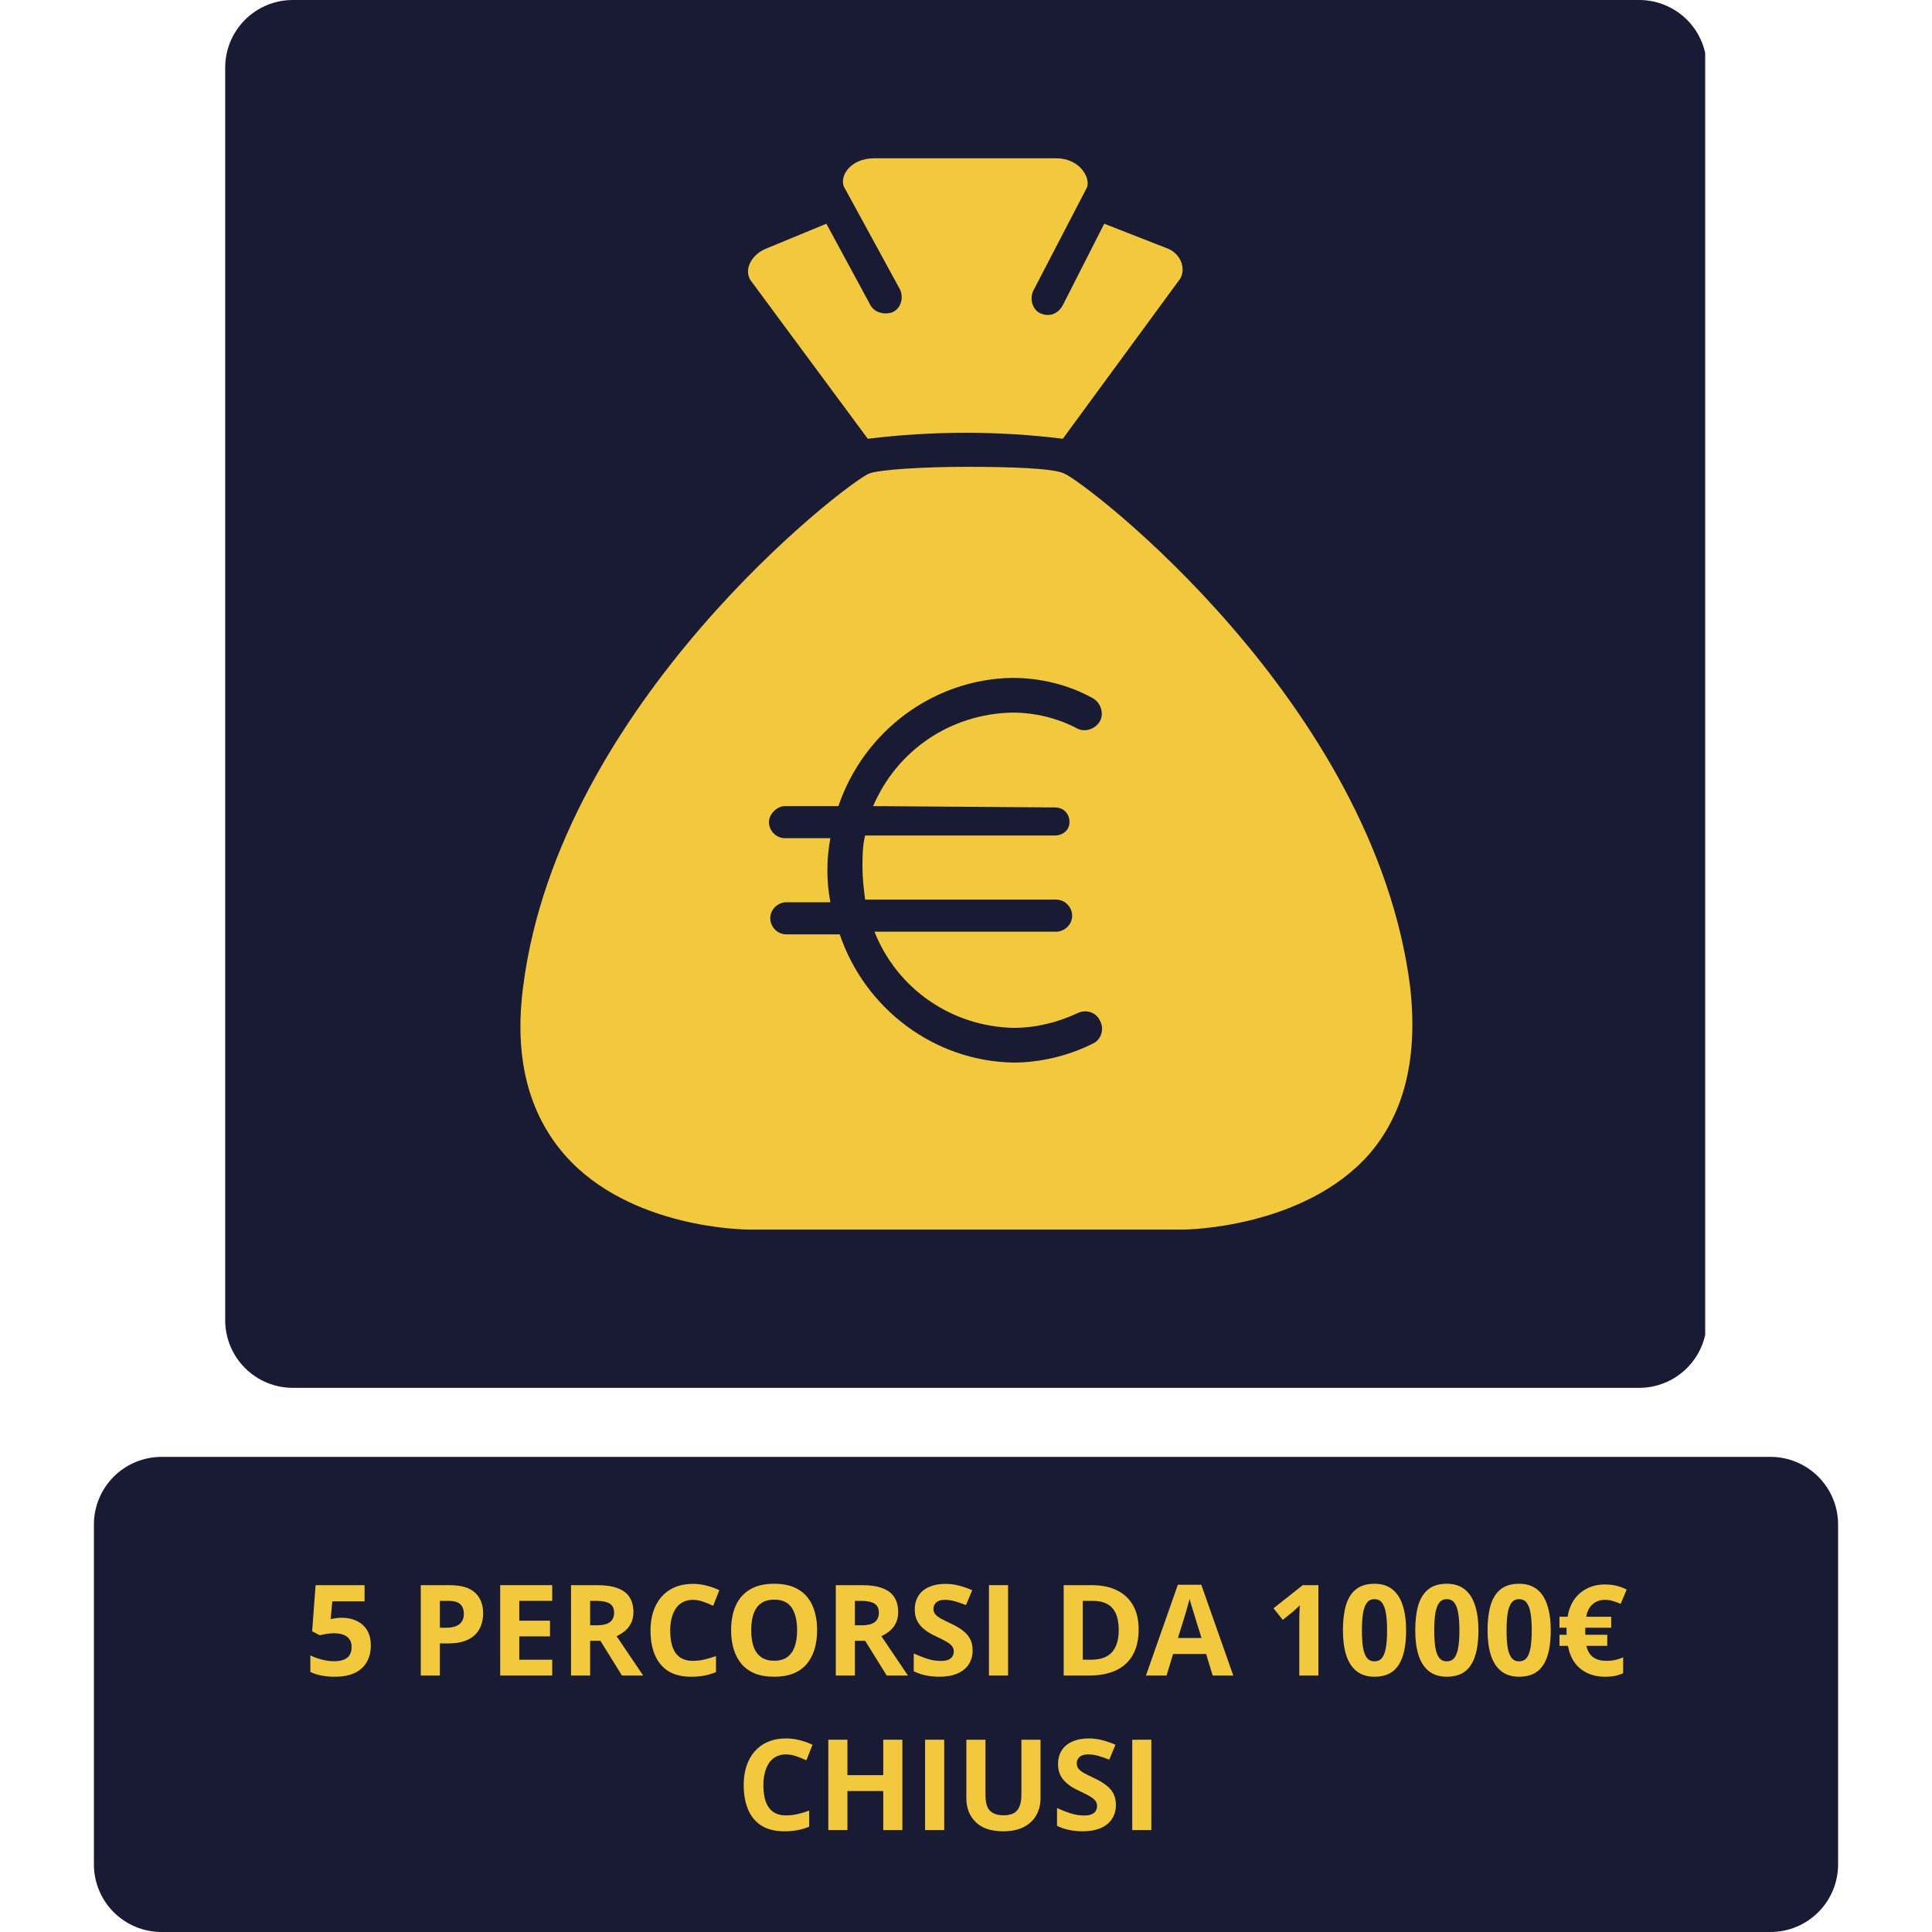 <svg xmlns="http://www.w3.org/2000/svg" xmlns:xlink="http://www.w3.org/1999/xlink" width="400" zoomAndPan="magnify" viewBox="0 0 300 300" height="400" preserveAspectRatio="xMidYMid meet" version="1.0"><defs><g/><clipPath id="c5dee04b3b"><path d="M 34.969 0 L 265 0 L 265 215.504 L 34.969 215.504 Z M 34.969 0 " clip-rule="nonzero"/></clipPath><clipPath id="03b3ac54e3"><path d="M 45.469 0 L 254.531 0 C 257.316 0 259.988 1.105 261.957 3.074 C 263.926 5.043 265.031 7.715 265.031 10.5 L 265.031 205.004 C 265.031 207.789 263.926 210.457 261.957 212.426 C 259.988 214.395 257.316 215.504 254.531 215.504 L 45.469 215.504 C 42.684 215.504 40.012 214.395 38.043 212.426 C 36.074 210.457 34.969 207.789 34.969 205.004 L 34.969 10.5 C 34.969 7.715 36.074 5.043 38.043 3.074 C 40.012 1.105 42.684 0 45.469 0 Z M 45.469 0 " clip-rule="nonzero"/></clipPath><clipPath id="975a76c3b0"><path d="M 14.582 226.223 L 285.477 226.223 L 285.477 300 L 14.582 300 Z M 14.582 226.223 " clip-rule="nonzero"/></clipPath><clipPath id="6cff55414d"><path d="M 25.082 226.223 L 274.918 226.223 C 277.703 226.223 280.371 227.332 282.34 229.301 C 284.312 231.27 285.418 233.941 285.418 236.723 L 285.418 289.5 C 285.418 292.285 284.312 294.957 282.34 296.926 C 280.371 298.895 277.703 300 274.918 300 L 25.082 300 C 22.297 300 19.629 298.895 17.656 296.926 C 15.688 294.957 14.582 292.285 14.582 289.5 L 14.582 236.723 C 14.582 233.941 15.688 231.27 17.656 229.301 C 19.629 227.332 22.297 226.223 25.082 226.223 Z M 25.082 226.223 " clip-rule="nonzero"/></clipPath><clipPath id="b0f399f469"><path d="M 116 24.578 L 184 24.578 L 184 69 L 116 69 Z M 116 24.578 " clip-rule="nonzero"/></clipPath></defs><g clip-path="url(#c5dee04b3b)"><g clip-path="url(#03b3ac54e3)"><path fill="#191a34" d="M 34.969 0 L 264.781 0 L 264.781 215.504 L 34.969 215.504 Z M 34.969 0 " fill-opacity="1" fill-rule="nonzero"/></g></g><g clip-path="url(#975a76c3b0)"><g clip-path="url(#6cff55414d)"><path fill="#191a34" d="M 14.582 226.223 L 285.477 226.223 L 285.477 300 L 14.582 300 Z M 14.582 226.223 " fill-opacity="1" fill-rule="nonzero"/></g></g><g fill="#f2c83d" fill-opacity="1"><g transform="translate(47.238, 260.175)"><g><path d="M 5.891 -8.969 C 6.742 -8.969 7.504 -8.801 8.172 -8.469 C 8.848 -8.145 9.379 -7.664 9.766 -7.031 C 10.148 -6.395 10.344 -5.613 10.344 -4.688 C 10.344 -3.676 10.129 -2.805 9.703 -2.078 C 9.285 -1.348 8.66 -0.785 7.828 -0.391 C 7.004 -0.004 5.973 0.188 4.734 0.188 C 4.004 0.188 3.312 0.125 2.656 0 C 2.008 -0.125 1.441 -0.312 0.953 -0.562 L 0.953 -3.125 C 1.441 -2.875 2.023 -2.66 2.703 -2.484 C 3.391 -2.305 4.035 -2.219 4.641 -2.219 C 5.223 -2.219 5.719 -2.297 6.125 -2.453 C 6.531 -2.609 6.836 -2.848 7.047 -3.172 C 7.254 -3.504 7.359 -3.926 7.359 -4.438 C 7.359 -5.125 7.125 -5.648 6.656 -6.016 C 6.195 -6.379 5.492 -6.562 4.547 -6.562 C 4.18 -6.562 3.801 -6.523 3.406 -6.453 C 3.008 -6.391 2.68 -6.32 2.422 -6.25 L 1.234 -6.875 L 1.766 -14.031 L 9.375 -14.031 L 9.375 -11.516 L 4.359 -11.516 L 4.109 -8.766 C 4.328 -8.805 4.562 -8.848 4.812 -8.891 C 5.07 -8.941 5.43 -8.969 5.891 -8.969 Z M 5.891 -8.969 "/></g></g></g><g fill="#f2c83d" fill-opacity="1"><g transform="translate(58.468, 260.175)"><g/></g></g><g fill="#f2c83d" fill-opacity="1"><g transform="translate(63.57, 260.175)"><g><path d="M 6.25 -14.031 C 8.062 -14.031 9.379 -13.641 10.203 -12.859 C 11.035 -12.086 11.453 -11.02 11.453 -9.656 C 11.453 -9.039 11.359 -8.453 11.172 -7.891 C 10.992 -7.328 10.691 -6.828 10.266 -6.391 C 9.848 -5.961 9.289 -5.617 8.594 -5.359 C 7.895 -5.109 7.035 -4.984 6.016 -4.984 L 4.734 -4.984 L 4.734 0 L 1.766 0 L 1.766 -14.031 Z M 6.094 -11.594 L 4.734 -11.594 L 4.734 -7.422 L 5.719 -7.422 C 6.281 -7.422 6.766 -7.492 7.172 -7.641 C 7.578 -7.797 7.891 -8.031 8.109 -8.344 C 8.336 -8.656 8.453 -9.055 8.453 -9.547 C 8.453 -10.242 8.258 -10.758 7.875 -11.094 C 7.488 -11.426 6.895 -11.594 6.094 -11.594 Z M 6.094 -11.594 "/></g></g></g><g fill="#f2c83d" fill-opacity="1"><g transform="translate(75.903, 260.175)"><g><path d="M 9.844 0 L 1.766 0 L 1.766 -14.031 L 9.844 -14.031 L 9.844 -11.594 L 4.734 -11.594 L 4.734 -8.516 L 9.5 -8.516 L 9.5 -6.078 L 4.734 -6.078 L 4.734 -2.453 L 9.844 -2.453 Z M 9.844 0 "/></g></g></g><g fill="#f2c83d" fill-opacity="1"><g transform="translate(86.903, 260.175)"><g><path d="M 5.859 -14.031 C 7.129 -14.031 8.176 -13.875 9 -13.562 C 9.832 -13.258 10.445 -12.797 10.844 -12.172 C 11.25 -11.555 11.453 -10.773 11.453 -9.828 C 11.453 -9.191 11.332 -8.629 11.094 -8.141 C 10.852 -7.66 10.535 -7.254 10.141 -6.922 C 9.742 -6.598 9.312 -6.328 8.844 -6.109 L 12.969 0 L 9.672 0 L 6.328 -5.391 L 4.734 -5.391 L 4.734 0 L 1.766 0 L 1.766 -14.031 Z M 5.641 -11.594 L 4.734 -11.594 L 4.734 -7.797 L 5.703 -7.797 C 6.68 -7.797 7.383 -7.961 7.812 -8.297 C 8.238 -8.629 8.453 -9.113 8.453 -9.75 C 8.453 -10.414 8.223 -10.891 7.766 -11.172 C 7.305 -11.453 6.598 -11.594 5.641 -11.594 Z M 5.641 -11.594 "/></g></g></g><g fill="#f2c83d" fill-opacity="1"><g transform="translate(99.868, 260.175)"><g><path d="M 7.719 -11.75 C 7.156 -11.75 6.656 -11.641 6.219 -11.422 C 5.781 -11.203 5.41 -10.883 5.109 -10.469 C 4.816 -10.051 4.594 -9.547 4.438 -8.953 C 4.281 -8.367 4.203 -7.711 4.203 -6.984 C 4.203 -5.984 4.32 -5.133 4.562 -4.438 C 4.812 -3.738 5.195 -3.203 5.719 -2.828 C 6.238 -2.461 6.906 -2.281 7.719 -2.281 C 8.289 -2.281 8.863 -2.344 9.438 -2.469 C 10.008 -2.602 10.633 -2.785 11.312 -3.016 L 11.312 -0.531 C 10.688 -0.27 10.07 -0.086 9.469 0.016 C 8.875 0.129 8.203 0.188 7.453 0.188 C 6.004 0.188 4.812 -0.109 3.875 -0.703 C 2.945 -1.305 2.258 -2.145 1.812 -3.219 C 1.363 -4.301 1.141 -5.562 1.141 -7 C 1.141 -8.062 1.281 -9.031 1.562 -9.906 C 1.852 -10.789 2.273 -11.555 2.828 -12.203 C 3.391 -12.848 4.082 -13.348 4.906 -13.703 C 5.727 -14.055 6.664 -14.234 7.719 -14.234 C 8.414 -14.234 9.113 -14.145 9.812 -13.969 C 10.52 -13.789 11.191 -13.551 11.828 -13.25 L 10.875 -10.828 C 10.352 -11.078 9.828 -11.289 9.297 -11.469 C 8.766 -11.656 8.238 -11.75 7.719 -11.75 Z M 7.719 -11.75 "/></g></g></g><g fill="#f2c83d" fill-opacity="1"><g transform="translate(112.384, 260.175)"><g><path d="M 14.5 -7.031 C 14.5 -5.945 14.363 -4.961 14.094 -4.078 C 13.832 -3.191 13.426 -2.426 12.875 -1.781 C 12.332 -1.145 11.641 -0.656 10.797 -0.312 C 9.961 0.02 8.973 0.188 7.828 0.188 C 6.68 0.188 5.688 0.02 4.844 -0.312 C 4.008 -0.656 3.316 -1.145 2.766 -1.781 C 2.223 -2.426 1.816 -3.191 1.547 -4.078 C 1.273 -4.973 1.141 -5.961 1.141 -7.047 C 1.141 -8.504 1.379 -9.77 1.859 -10.844 C 2.336 -11.926 3.07 -12.766 4.062 -13.359 C 5.051 -13.953 6.312 -14.25 7.844 -14.25 C 9.363 -14.25 10.613 -13.953 11.594 -13.359 C 12.582 -12.766 13.312 -11.926 13.781 -10.844 C 14.258 -9.758 14.5 -8.488 14.5 -7.031 Z M 4.266 -7.031 C 4.266 -6.051 4.383 -5.207 4.625 -4.5 C 4.875 -3.801 5.258 -3.258 5.781 -2.875 C 6.312 -2.488 6.992 -2.297 7.828 -2.297 C 8.672 -2.297 9.352 -2.488 9.875 -2.875 C 10.395 -3.258 10.773 -3.801 11.016 -4.5 C 11.266 -5.207 11.391 -6.051 11.391 -7.031 C 11.391 -8.508 11.113 -9.672 10.562 -10.516 C 10.008 -11.359 9.102 -11.781 7.844 -11.781 C 7 -11.781 6.312 -11.586 5.781 -11.203 C 5.258 -10.828 4.875 -10.285 4.625 -9.578 C 4.383 -8.867 4.266 -8.02 4.266 -7.031 Z M 4.266 -7.031 "/></g></g></g><g fill="#f2c83d" fill-opacity="1"><g transform="translate(128.016, 260.175)"><g><path d="M 5.859 -14.031 C 7.129 -14.031 8.176 -13.875 9 -13.562 C 9.832 -13.258 10.445 -12.797 10.844 -12.172 C 11.25 -11.555 11.453 -10.773 11.453 -9.828 C 11.453 -9.191 11.332 -8.629 11.094 -8.141 C 10.852 -7.66 10.535 -7.254 10.141 -6.922 C 9.742 -6.598 9.312 -6.328 8.844 -6.109 L 12.969 0 L 9.672 0 L 6.328 -5.391 L 4.734 -5.391 L 4.734 0 L 1.766 0 L 1.766 -14.031 Z M 5.641 -11.594 L 4.734 -11.594 L 4.734 -7.797 L 5.703 -7.797 C 6.68 -7.797 7.383 -7.961 7.812 -8.297 C 8.238 -8.629 8.453 -9.113 8.453 -9.75 C 8.453 -10.414 8.223 -10.891 7.766 -11.172 C 7.305 -11.453 6.598 -11.594 5.641 -11.594 Z M 5.641 -11.594 "/></g></g></g><g fill="#f2c83d" fill-opacity="1"><g transform="translate(140.981, 260.175)"><g><path d="M 10.047 -3.891 C 10.047 -3.066 9.844 -2.348 9.438 -1.734 C 9.039 -1.117 8.457 -0.645 7.688 -0.312 C 6.914 0.02 5.977 0.188 4.875 0.188 C 4.383 0.188 3.906 0.156 3.438 0.094 C 2.977 0.031 2.535 -0.062 2.109 -0.188 C 1.691 -0.312 1.289 -0.469 0.906 -0.656 L 0.906 -3.422 C 1.57 -3.117 2.258 -2.848 2.969 -2.609 C 3.688 -2.379 4.398 -2.266 5.109 -2.266 C 5.586 -2.266 5.977 -2.328 6.281 -2.453 C 6.582 -2.586 6.797 -2.766 6.922 -2.984 C 7.055 -3.211 7.125 -3.469 7.125 -3.75 C 7.125 -4.102 7.004 -4.406 6.766 -4.656 C 6.535 -4.906 6.211 -5.141 5.797 -5.359 C 5.391 -5.578 4.926 -5.812 4.406 -6.062 C 4.082 -6.207 3.727 -6.391 3.344 -6.609 C 2.957 -6.836 2.594 -7.109 2.25 -7.422 C 1.906 -7.742 1.617 -8.133 1.391 -8.594 C 1.172 -9.051 1.062 -9.598 1.062 -10.234 C 1.062 -11.078 1.254 -11.797 1.641 -12.391 C 2.023 -12.984 2.57 -13.438 3.281 -13.75 C 4 -14.07 4.844 -14.234 5.812 -14.234 C 6.539 -14.234 7.234 -14.145 7.891 -13.969 C 8.555 -13.801 9.254 -13.562 9.984 -13.25 L 9.016 -10.938 C 8.367 -11.195 7.789 -11.395 7.281 -11.531 C 6.77 -11.676 6.25 -11.75 5.719 -11.75 C 5.344 -11.75 5.023 -11.691 4.766 -11.578 C 4.504 -11.461 4.305 -11.297 4.172 -11.078 C 4.035 -10.867 3.969 -10.625 3.969 -10.344 C 3.969 -10.008 4.066 -9.727 4.266 -9.5 C 4.461 -9.27 4.754 -9.047 5.141 -8.828 C 5.535 -8.617 6.031 -8.375 6.625 -8.094 C 7.344 -7.758 7.953 -7.406 8.453 -7.031 C 8.961 -6.664 9.352 -6.234 9.625 -5.734 C 9.906 -5.242 10.047 -4.629 10.047 -3.891 Z M 10.047 -3.891 "/></g></g></g><g fill="#f2c83d" fill-opacity="1"><g transform="translate(151.799, 260.175)"><g><path d="M 1.766 0 L 1.766 -14.031 L 4.734 -14.031 L 4.734 0 Z M 1.766 0 "/></g></g></g><g fill="#f2c83d" fill-opacity="1"><g transform="translate(158.301, 260.175)"><g/></g></g><g fill="#f2c83d" fill-opacity="1"><g transform="translate(163.403, 260.175)"><g><path d="M 13.406 -7.156 C 13.406 -5.57 13.102 -4.25 12.5 -3.188 C 11.895 -2.133 11.02 -1.336 9.875 -0.797 C 8.727 -0.266 7.348 0 5.734 0 L 1.766 0 L 1.766 -14.031 L 6.172 -14.031 C 7.641 -14.031 8.914 -13.77 10 -13.25 C 11.082 -12.727 11.922 -11.957 12.516 -10.938 C 13.109 -9.914 13.406 -8.656 13.406 -7.156 Z M 10.312 -7.078 C 10.312 -8.109 10.16 -8.957 9.859 -9.625 C 9.555 -10.301 9.109 -10.797 8.516 -11.109 C 7.922 -11.43 7.191 -11.594 6.328 -11.594 L 4.734 -11.594 L 4.734 -2.453 L 6.016 -2.453 C 7.473 -2.453 8.551 -2.836 9.25 -3.609 C 9.957 -4.391 10.312 -5.547 10.312 -7.078 Z M 10.312 -7.078 "/></g></g></g><g fill="#f2c83d" fill-opacity="1"><g transform="translate(177.942, 260.175)"><g><path d="M 10.359 0 L 9.344 -3.344 L 4.219 -3.344 L 3.203 0 L 0 0 L 4.953 -14.094 L 8.594 -14.094 L 13.562 0 Z M 8.625 -5.828 L 7.609 -9.094 C 7.547 -9.312 7.461 -9.594 7.359 -9.938 C 7.254 -10.281 7.145 -10.629 7.031 -10.984 C 6.926 -11.336 6.844 -11.645 6.781 -11.906 C 6.719 -11.645 6.629 -11.32 6.516 -10.938 C 6.41 -10.551 6.305 -10.18 6.203 -9.828 C 6.098 -9.484 6.023 -9.238 5.984 -9.094 L 4.969 -5.828 Z M 8.625 -5.828 "/></g></g></g><g fill="#f2c83d" fill-opacity="1"><g transform="translate(191.493, 260.175)"><g/></g></g><g fill="#f2c83d" fill-opacity="1"><g transform="translate(196.595, 260.175)"><g><path d="M 8.125 0 L 5.156 0 L 5.156 -8.125 C 5.156 -8.344 5.156 -8.613 5.156 -8.938 C 5.164 -9.27 5.176 -9.609 5.188 -9.953 C 5.207 -10.305 5.223 -10.625 5.234 -10.906 C 5.16 -10.82 5.016 -10.68 4.797 -10.484 C 4.586 -10.285 4.391 -10.102 4.203 -9.938 L 2.594 -8.641 L 1.156 -10.438 L 5.688 -14.031 L 8.125 -14.031 Z M 8.125 0 "/></g></g></g><g fill="#f2c83d" fill-opacity="1"><g transform="translate(207.825, 260.175)"><g><path d="M 10.516 -7.016 C 10.516 -5.879 10.426 -4.867 10.25 -3.984 C 10.07 -3.098 9.789 -2.344 9.406 -1.719 C 9.02 -1.094 8.516 -0.617 7.891 -0.297 C 7.266 0.023 6.504 0.188 5.609 0.188 C 4.484 0.188 3.555 -0.098 2.828 -0.672 C 2.109 -1.242 1.57 -2.066 1.219 -3.141 C 0.875 -4.223 0.703 -5.516 0.703 -7.016 C 0.703 -8.535 0.859 -9.832 1.172 -10.906 C 1.492 -11.988 2.016 -12.816 2.734 -13.391 C 3.453 -13.961 4.41 -14.25 5.609 -14.25 C 6.723 -14.25 7.645 -13.961 8.375 -13.391 C 9.102 -12.816 9.641 -11.988 9.984 -10.906 C 10.336 -9.832 10.516 -8.535 10.516 -7.016 Z M 3.656 -7.016 C 3.656 -5.941 3.711 -5.047 3.828 -4.328 C 3.953 -3.617 4.156 -3.086 4.438 -2.734 C 4.719 -2.379 5.109 -2.203 5.609 -2.203 C 6.098 -2.203 6.484 -2.379 6.766 -2.734 C 7.055 -3.086 7.258 -3.617 7.375 -4.328 C 7.5 -5.047 7.562 -5.941 7.562 -7.016 C 7.562 -8.086 7.5 -8.977 7.375 -9.688 C 7.258 -10.406 7.055 -10.945 6.766 -11.312 C 6.484 -11.676 6.098 -11.859 5.609 -11.859 C 5.109 -11.859 4.719 -11.676 4.438 -11.312 C 4.156 -10.945 3.953 -10.406 3.828 -9.688 C 3.711 -8.977 3.656 -8.086 3.656 -7.016 Z M 3.656 -7.016 "/></g></g></g><g fill="#f2c83d" fill-opacity="1"><g transform="translate(219.055, 260.175)"><g><path d="M 10.516 -7.016 C 10.516 -5.879 10.426 -4.867 10.25 -3.984 C 10.07 -3.098 9.789 -2.344 9.406 -1.719 C 9.02 -1.094 8.516 -0.617 7.891 -0.297 C 7.266 0.023 6.504 0.188 5.609 0.188 C 4.484 0.188 3.555 -0.098 2.828 -0.672 C 2.109 -1.242 1.57 -2.066 1.219 -3.141 C 0.875 -4.223 0.703 -5.516 0.703 -7.016 C 0.703 -8.535 0.859 -9.832 1.172 -10.906 C 1.492 -11.988 2.016 -12.816 2.734 -13.391 C 3.453 -13.961 4.41 -14.25 5.609 -14.25 C 6.723 -14.25 7.645 -13.961 8.375 -13.391 C 9.102 -12.816 9.641 -11.988 9.984 -10.906 C 10.336 -9.832 10.516 -8.535 10.516 -7.016 Z M 3.656 -7.016 C 3.656 -5.941 3.711 -5.047 3.828 -4.328 C 3.953 -3.617 4.156 -3.086 4.438 -2.734 C 4.719 -2.379 5.109 -2.203 5.609 -2.203 C 6.098 -2.203 6.484 -2.379 6.766 -2.734 C 7.055 -3.086 7.258 -3.617 7.375 -4.328 C 7.5 -5.047 7.562 -5.941 7.562 -7.016 C 7.562 -8.086 7.5 -8.977 7.375 -9.688 C 7.258 -10.406 7.055 -10.945 6.766 -11.312 C 6.484 -11.676 6.098 -11.859 5.609 -11.859 C 5.109 -11.859 4.719 -11.676 4.438 -11.312 C 4.156 -10.945 3.953 -10.406 3.828 -9.688 C 3.711 -8.977 3.656 -8.086 3.656 -7.016 Z M 3.656 -7.016 "/></g></g></g><g fill="#f2c83d" fill-opacity="1"><g transform="translate(230.285, 260.175)"><g><path d="M 10.516 -7.016 C 10.516 -5.879 10.426 -4.867 10.25 -3.984 C 10.07 -3.098 9.789 -2.344 9.406 -1.719 C 9.02 -1.094 8.516 -0.617 7.891 -0.297 C 7.266 0.023 6.504 0.188 5.609 0.188 C 4.484 0.188 3.555 -0.098 2.828 -0.672 C 2.109 -1.242 1.57 -2.066 1.219 -3.141 C 0.875 -4.223 0.703 -5.516 0.703 -7.016 C 0.703 -8.535 0.859 -9.832 1.172 -10.906 C 1.492 -11.988 2.016 -12.816 2.734 -13.391 C 3.453 -13.961 4.41 -14.25 5.609 -14.25 C 6.723 -14.25 7.645 -13.961 8.375 -13.391 C 9.102 -12.816 9.641 -11.988 9.984 -10.906 C 10.336 -9.832 10.516 -8.535 10.516 -7.016 Z M 3.656 -7.016 C 3.656 -5.941 3.711 -5.047 3.828 -4.328 C 3.953 -3.617 4.156 -3.086 4.438 -2.734 C 4.719 -2.379 5.109 -2.203 5.609 -2.203 C 6.098 -2.203 6.484 -2.379 6.766 -2.734 C 7.055 -3.086 7.258 -3.617 7.375 -4.328 C 7.5 -5.047 7.562 -5.941 7.562 -7.016 C 7.562 -8.086 7.5 -8.977 7.375 -9.688 C 7.258 -10.406 7.055 -10.945 6.766 -11.312 C 6.484 -11.676 6.098 -11.859 5.609 -11.859 C 5.109 -11.859 4.719 -11.676 4.438 -11.312 C 4.156 -10.945 3.953 -10.406 3.828 -9.688 C 3.711 -8.977 3.656 -8.086 3.656 -7.016 Z M 3.656 -7.016 "/></g></g></g><g fill="#f2c83d" fill-opacity="1"><g transform="translate(241.515, 260.175)"><g><path d="M 7.703 -14.141 C 8.348 -14.141 8.945 -14.07 9.5 -13.938 C 10.051 -13.801 10.578 -13.602 11.078 -13.344 L 10.141 -11.125 C 9.703 -11.32 9.289 -11.473 8.906 -11.578 C 8.52 -11.691 8.117 -11.75 7.703 -11.75 C 7.316 -11.75 6.961 -11.691 6.641 -11.578 C 6.316 -11.461 6.031 -11.289 5.781 -11.062 C 5.531 -10.844 5.32 -10.57 5.156 -10.25 C 4.988 -9.926 4.867 -9.551 4.797 -9.125 L 8.672 -9.125 L 8.672 -7.422 L 4.656 -7.422 C 4.656 -7.379 4.648 -7.312 4.641 -7.219 C 4.641 -7.133 4.641 -7.035 4.641 -6.922 C 4.641 -6.816 4.641 -6.719 4.641 -6.625 C 4.641 -6.531 4.645 -6.43 4.656 -6.328 L 8.062 -6.328 L 8.062 -4.609 L 4.812 -4.609 C 4.926 -4.109 5.113 -3.68 5.375 -3.328 C 5.645 -2.984 5.988 -2.723 6.406 -2.547 C 6.832 -2.367 7.332 -2.281 7.906 -2.281 C 8.406 -2.281 8.875 -2.328 9.312 -2.422 C 9.75 -2.523 10.156 -2.66 10.531 -2.828 L 10.531 -0.375 C 10.164 -0.188 9.754 -0.047 9.297 0.047 C 8.848 0.141 8.32 0.188 7.719 0.188 C 6.695 0.188 5.785 0 4.984 -0.375 C 4.18 -0.75 3.52 -1.289 3 -2 C 2.488 -2.719 2.141 -3.586 1.953 -4.609 L 0.641 -4.609 L 0.641 -6.328 L 1.766 -6.328 C 1.754 -6.398 1.742 -6.488 1.734 -6.594 C 1.734 -6.707 1.734 -6.816 1.734 -6.922 C 1.734 -7.016 1.734 -7.109 1.734 -7.203 C 1.734 -7.297 1.738 -7.367 1.75 -7.422 L 0.641 -7.422 L 0.641 -9.125 L 1.906 -9.125 C 2.07 -10.164 2.414 -11.062 2.938 -11.812 C 3.469 -12.562 4.141 -13.133 4.953 -13.531 C 5.766 -13.938 6.68 -14.141 7.703 -14.141 Z M 7.703 -14.141 "/></g></g></g><g fill="#f2c83d" fill-opacity="1"><g transform="translate(114.339, 284.175)"><g><path d="M 7.719 -11.75 C 7.156 -11.75 6.656 -11.641 6.219 -11.422 C 5.781 -11.203 5.41 -10.883 5.109 -10.469 C 4.816 -10.051 4.594 -9.547 4.438 -8.953 C 4.281 -8.367 4.203 -7.711 4.203 -6.984 C 4.203 -5.984 4.32 -5.133 4.562 -4.438 C 4.812 -3.738 5.195 -3.203 5.719 -2.828 C 6.238 -2.461 6.906 -2.281 7.719 -2.281 C 8.289 -2.281 8.863 -2.344 9.438 -2.469 C 10.008 -2.602 10.633 -2.785 11.312 -3.016 L 11.312 -0.531 C 10.688 -0.27 10.07 -0.086 9.469 0.016 C 8.875 0.129 8.203 0.188 7.453 0.188 C 6.004 0.188 4.812 -0.109 3.875 -0.703 C 2.945 -1.305 2.258 -2.145 1.812 -3.219 C 1.363 -4.301 1.141 -5.562 1.141 -7 C 1.141 -8.062 1.281 -9.031 1.562 -9.906 C 1.852 -10.789 2.273 -11.555 2.828 -12.203 C 3.391 -12.848 4.082 -13.348 4.906 -13.703 C 5.727 -14.055 6.664 -14.234 7.719 -14.234 C 8.414 -14.234 9.113 -14.145 9.812 -13.969 C 10.52 -13.789 11.191 -13.551 11.828 -13.25 L 10.875 -10.828 C 10.352 -11.078 9.828 -11.289 9.297 -11.469 C 8.766 -11.656 8.238 -11.75 7.719 -11.75 Z M 7.719 -11.75 "/></g></g></g><g fill="#f2c83d" fill-opacity="1"><g transform="translate(126.854, 284.175)"><g><path d="M 13.266 0 L 10.297 0 L 10.297 -6.062 L 4.734 -6.062 L 4.734 0 L 1.766 0 L 1.766 -14.031 L 4.734 -14.031 L 4.734 -8.531 L 10.297 -8.531 L 10.297 -14.031 L 13.266 -14.031 Z M 13.266 0 "/></g></g></g><g fill="#f2c83d" fill-opacity="1"><g transform="translate(141.882, 284.175)"><g><path d="M 1.766 0 L 1.766 -14.031 L 4.734 -14.031 L 4.734 0 Z M 1.766 0 "/></g></g></g><g fill="#f2c83d" fill-opacity="1"><g transform="translate(148.384, 284.175)"><g><path d="M 13.188 -14.031 L 13.188 -4.953 C 13.188 -3.984 12.973 -3.109 12.547 -2.328 C 12.117 -1.555 11.473 -0.941 10.609 -0.484 C 9.754 -0.035 8.676 0.188 7.375 0.188 C 5.52 0.188 4.102 -0.285 3.125 -1.234 C 2.156 -2.18 1.672 -3.43 1.672 -4.984 L 1.672 -14.031 L 4.641 -14.031 L 4.641 -5.438 C 4.641 -4.281 4.875 -3.469 5.344 -3 C 5.82 -2.531 6.523 -2.297 7.453 -2.297 C 8.098 -2.297 8.625 -2.406 9.031 -2.625 C 9.438 -2.852 9.734 -3.203 9.922 -3.672 C 10.117 -4.141 10.219 -4.738 10.219 -5.469 L 10.219 -14.031 Z M 13.188 -14.031 "/></g></g></g><g fill="#f2c83d" fill-opacity="1"><g transform="translate(163.23, 284.175)"><g><path d="M 10.047 -3.891 C 10.047 -3.066 9.844 -2.348 9.438 -1.734 C 9.039 -1.117 8.457 -0.645 7.688 -0.312 C 6.914 0.02 5.977 0.188 4.875 0.188 C 4.383 0.188 3.906 0.156 3.438 0.094 C 2.977 0.031 2.535 -0.062 2.109 -0.188 C 1.691 -0.312 1.289 -0.469 0.906 -0.656 L 0.906 -3.422 C 1.57 -3.117 2.258 -2.848 2.969 -2.609 C 3.688 -2.379 4.398 -2.266 5.109 -2.266 C 5.586 -2.266 5.977 -2.328 6.281 -2.453 C 6.582 -2.586 6.797 -2.766 6.922 -2.984 C 7.055 -3.211 7.125 -3.469 7.125 -3.75 C 7.125 -4.102 7.004 -4.406 6.766 -4.656 C 6.535 -4.906 6.211 -5.141 5.797 -5.359 C 5.391 -5.578 4.926 -5.812 4.406 -6.062 C 4.082 -6.207 3.727 -6.391 3.344 -6.609 C 2.957 -6.836 2.594 -7.109 2.25 -7.422 C 1.906 -7.742 1.617 -8.133 1.391 -8.594 C 1.172 -9.051 1.062 -9.598 1.062 -10.234 C 1.062 -11.078 1.254 -11.797 1.641 -12.391 C 2.023 -12.984 2.57 -13.438 3.281 -13.75 C 4 -14.07 4.844 -14.234 5.812 -14.234 C 6.539 -14.234 7.234 -14.145 7.891 -13.969 C 8.555 -13.801 9.254 -13.562 9.984 -13.25 L 9.016 -10.938 C 8.367 -11.195 7.789 -11.395 7.281 -11.531 C 6.77 -11.676 6.25 -11.75 5.719 -11.75 C 5.344 -11.75 5.023 -11.691 4.766 -11.578 C 4.504 -11.461 4.305 -11.297 4.172 -11.078 C 4.035 -10.867 3.969 -10.625 3.969 -10.344 C 3.969 -10.008 4.066 -9.727 4.266 -9.5 C 4.461 -9.27 4.754 -9.047 5.141 -8.828 C 5.535 -8.617 6.031 -8.375 6.625 -8.094 C 7.344 -7.758 7.953 -7.406 8.453 -7.031 C 8.961 -6.664 9.352 -6.234 9.625 -5.734 C 9.906 -5.242 10.047 -4.629 10.047 -3.891 Z M 10.047 -3.891 "/></g></g></g><g fill="#f2c83d" fill-opacity="1"><g transform="translate(174.048, 284.175)"><g><path d="M 1.766 0 L 1.766 -14.031 L 4.734 -14.031 L 4.734 0 Z M 1.766 0 "/></g></g></g><g fill="#f2c83d" fill-opacity="1"><g transform="translate(180.55, 284.175)"><g/></g></g><g clip-path="url(#b0f399f469)"><path fill="#f2c83d" d="M 134.75 68.133 C 144.914 66.891 155.078 66.891 165.031 68.133 L 183.285 43.242 C 184.117 41.793 183.492 39.305 181.004 38.473 L 171.465 34.738 L 165.031 47.391 C 164.617 48.223 163.375 49.465 161.508 48.637 C 160.262 48.016 159.848 46.355 160.469 45.109 L 168.766 29.141 C 169.391 27.688 167.73 24.578 163.996 24.578 L 135.789 24.578 C 132.055 24.578 130.395 27.273 131.016 28.934 L 139.727 44.902 C 140.352 46.148 139.938 47.809 138.691 48.43 C 137.863 48.844 135.996 48.844 135.164 47.391 L 128.32 34.738 L 118.777 38.68 C 116.914 39.512 115.461 41.586 116.496 43.453 Z M 134.75 68.133 " fill-opacity="1" fill-rule="nonzero"/></g><path fill="#f2c83d" d="M 218.961 153.176 C 213.359 109.203 168.766 74.98 165.242 73.527 C 163.582 72.695 156.738 72.488 150.098 72.488 C 143.461 72.488 136.617 72.906 134.957 73.527 C 131.434 74.98 86.836 109.203 81.238 153.176 C 79.785 164.168 82.066 172.879 87.668 179.309 C 97.832 190.926 116.082 190.926 116.289 190.926 L 183.906 190.926 C 184.117 190.926 202.367 190.719 212.531 179.309 C 218.133 172.879 220.207 164.168 218.961 153.176 Z M 163.789 125.379 C 165.242 125.379 166.07 126.418 166.07 127.664 C 166.07 128.906 165.031 129.738 163.789 129.738 L 134.336 129.738 C 133.922 131.395 133.922 133.055 133.922 134.715 C 133.922 136.375 134.129 138.031 134.336 139.691 L 163.996 139.691 C 165.449 139.691 166.484 140.938 166.484 142.18 C 166.484 143.633 165.242 144.672 163.996 144.672 L 135.789 144.672 C 139.312 153.59 147.816 159.398 157.359 159.605 C 160.883 159.605 164.203 158.773 167.316 157.324 C 168.559 156.699 170.219 157.117 170.84 158.566 C 171.465 159.812 171.047 161.473 169.598 162.094 C 165.863 163.961 161.508 164.996 157.359 164.996 C 145.121 164.789 134.336 156.699 130.395 145.086 L 122.098 145.086 C 120.645 145.086 119.609 143.84 119.609 142.598 C 119.609 141.145 120.852 140.105 122.098 140.105 L 128.941 140.105 C 128.32 136.789 128.32 133.469 128.941 130.152 L 121.891 130.152 C 120.438 130.152 119.402 128.906 119.402 127.664 C 119.402 126.418 120.645 125.172 121.891 125.172 L 130.188 125.172 C 134.129 113.559 144.914 105.469 157.152 105.262 C 161.508 105.262 165.863 106.297 169.598 108.371 C 170.84 108.996 171.465 110.652 170.84 111.898 C 170.219 113.145 168.559 113.766 167.316 113.145 C 164.203 111.484 160.676 110.652 157.152 110.652 C 147.609 110.863 139.312 116.461 135.578 125.172 Z M 163.789 125.379 " fill-opacity="1" fill-rule="nonzero"/></svg>